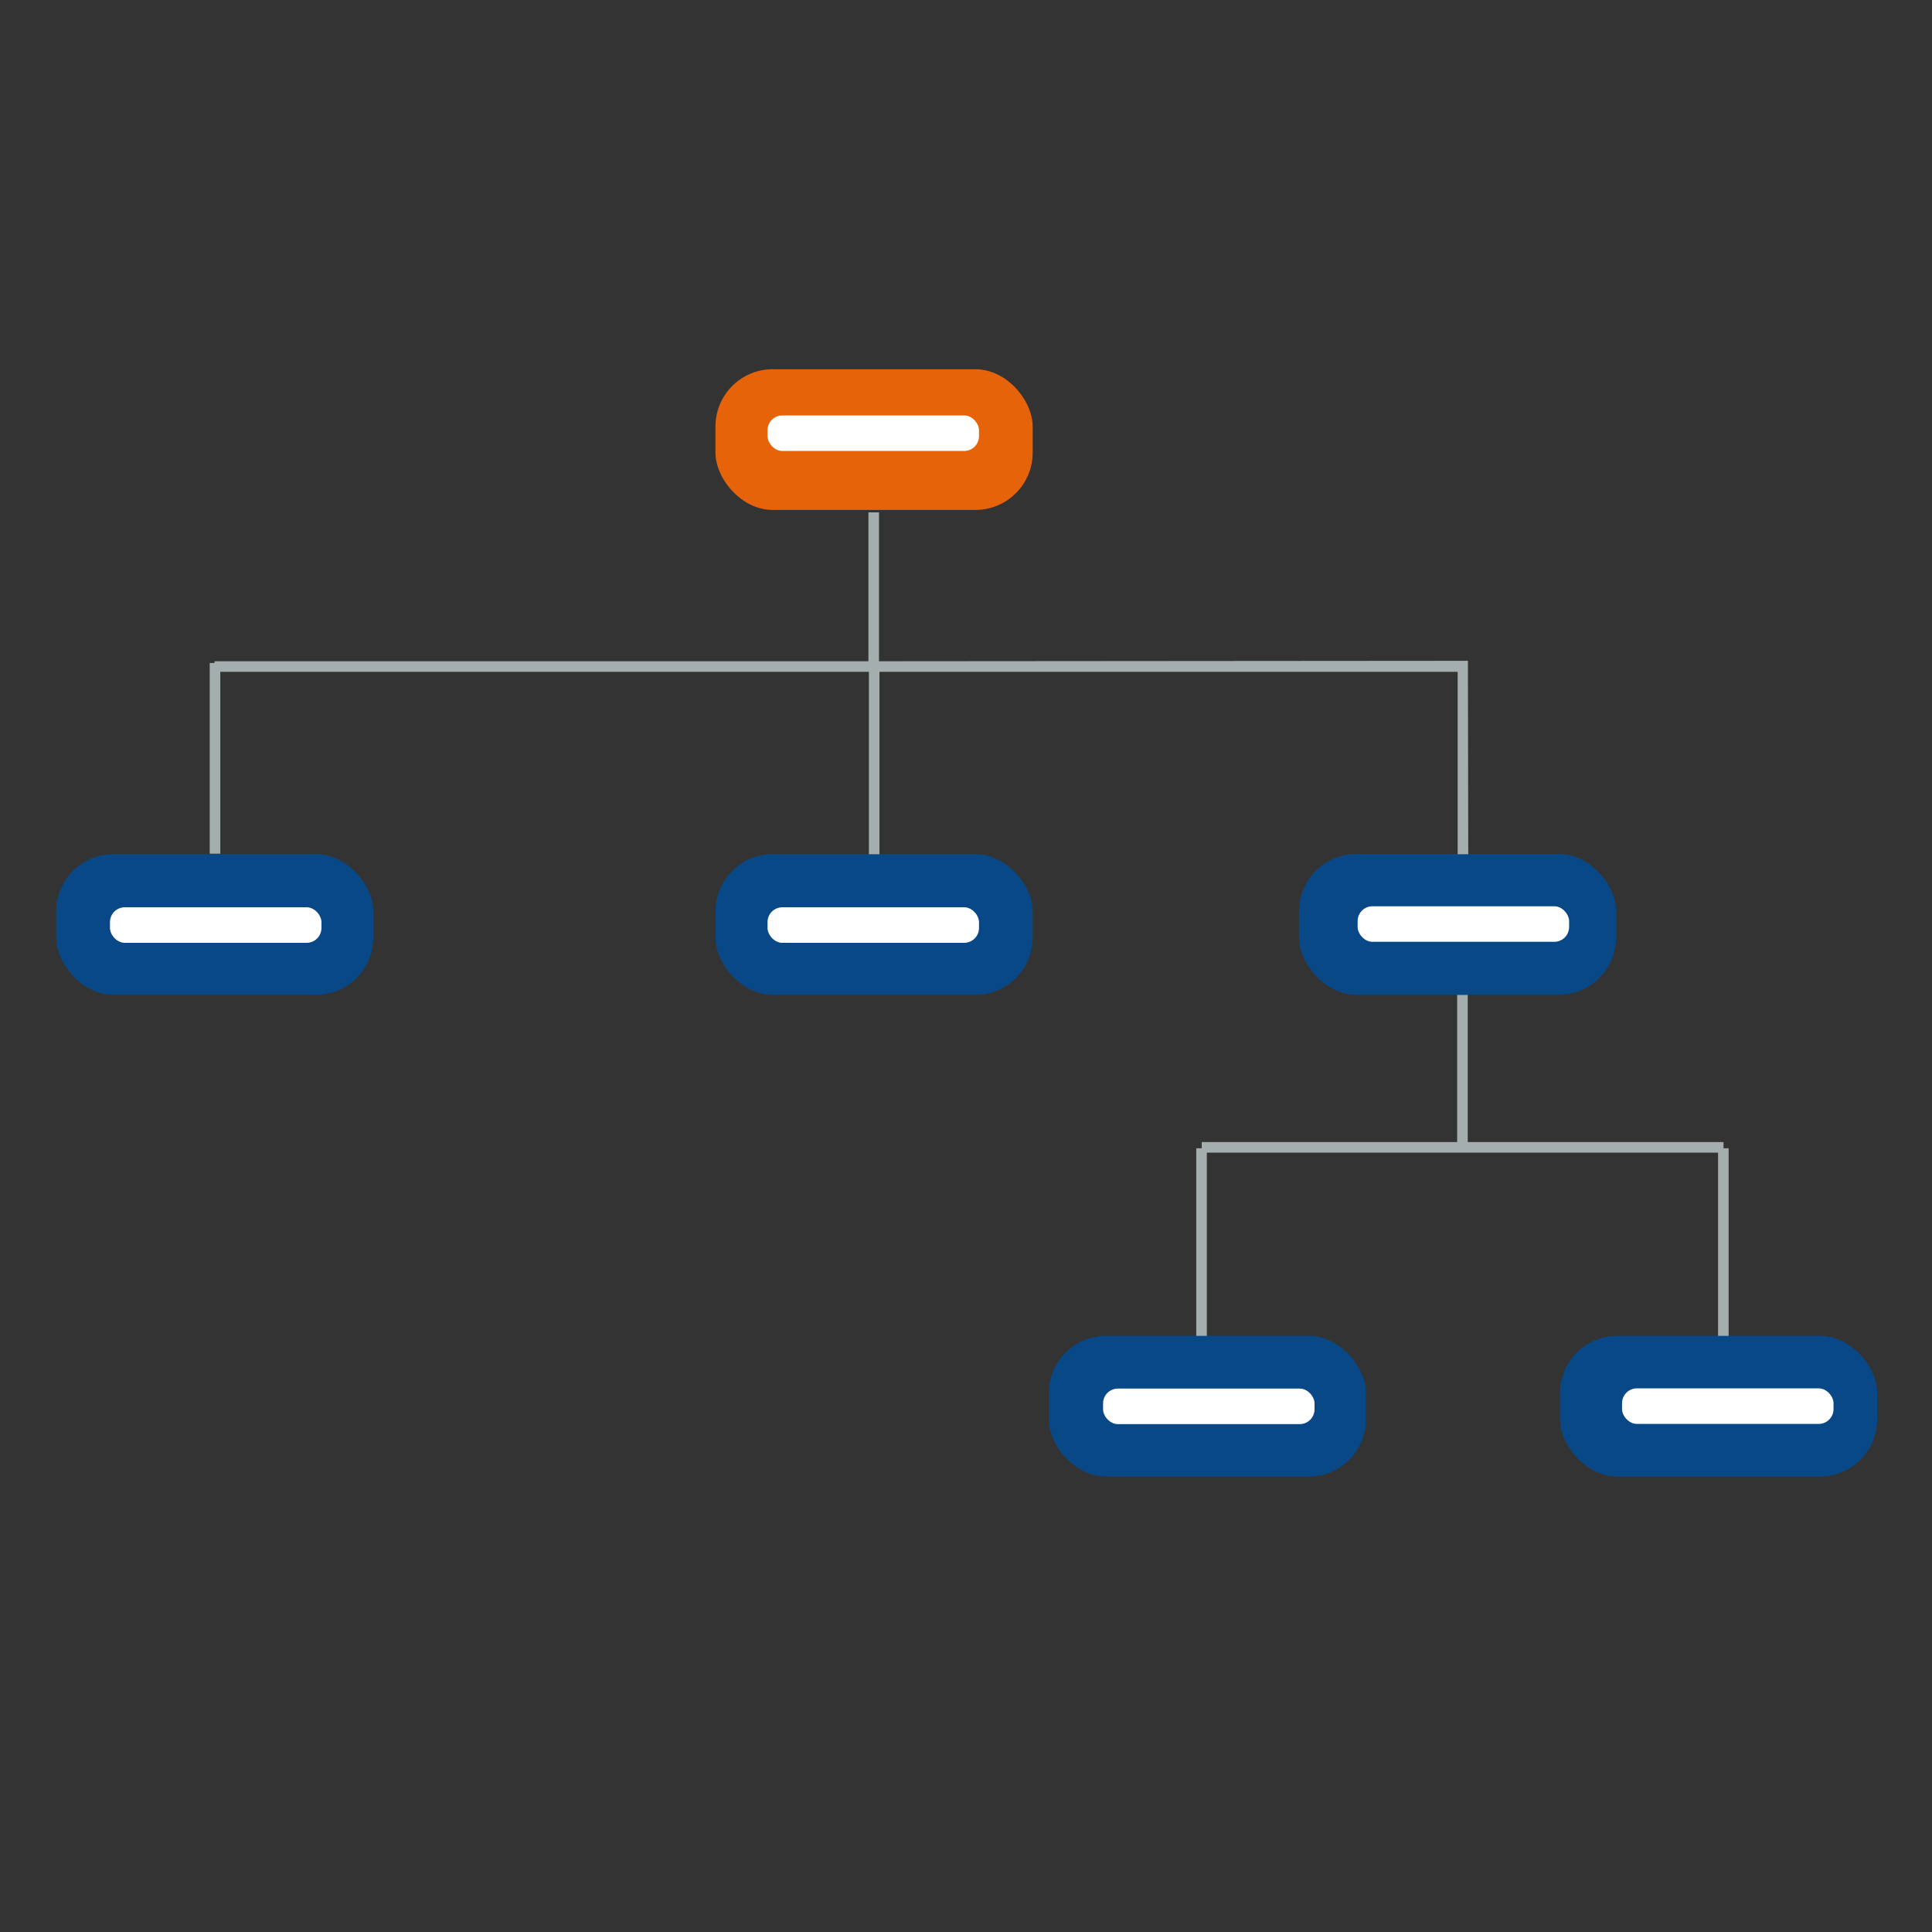 <?xml version="1.0" encoding="utf-8"?>
<svg xmlns="http://www.w3.org/2000/svg" data-name="Calque 2" id="Calque_2" viewBox="0 0 1313.35 1313.35">
  <rect x="0" y="0" width="1313.35" height="1313.35" fill="#333333" stroke="none"/>
  <defs>
    <style>.cls-1{fill:#a5aeaf;}.cls-2{fill:#084887;}.cls-3{fill:#e7630a;}.cls-4{fill:#fff;}</style>
  </defs>
  <rect class="cls-1" height="7.19" width="354.72" x="816.91" y="776.36"/>
  <rect class="cls-2" height="95.65" rx="38.93" width="215.63" x="38.16" y="580.63"/>
  <rect class="cls-2" height="95.65" rx="38.93" width="215.63" x="486.36" y="580.63"/>
  <rect class="cls-2" height="95.65" rx="38.93" width="215.63" x="883.02" y="580.55"/>
  <rect class="cls-3" height="95.65" rx="38.93" width="215.63" x="486.36" y="251"/>
  <rect class="cls-1" height="103.22" width="7.19" x="990.56" y="676.35"/>
  <rect class="cls-1" height="129.62" width="7.19" x="813.2" y="780.59"/>
  <rect class="cls-1" height="129.62" width="7.19" x="1167.92" y="780.59"/>
  <polygon class="cls-1" points="997.87 449.2 597.53 449.51 597.53 348.29 590.34 348.29 590.34 449.51 145.87 449.51 145.87 450.69 142.57 450.69 142.57 580.31 149.76 580.31 149.76 456.7 590.65 456.7 590.65 580.7 597.84 580.7 597.84 456.7 990.91 456.7 990.91 580.7 998.1 580.7 997.87 452.8 997.87 449.2"/>
  <rect class="cls-2" height="95.65" rx="38.93" width="215.63" x="712.93" y="908.1"/>
  <rect class="cls-2" height="95.65" rx="38.93" width="215.63" x="1060.45" y="908.1"/>
  <rect class="cls-4" height="24.16" rx="10.08" width="143.76" x="749.85" y="943.94"/>
  <rect class="cls-4" height="24.16" rx="10.08" width="143.76" x="1102.65" y="943.8"/>
  <rect class="cls-4" height="24.16" rx="10.08" width="143.76" x="922.9" y="616.07"/>
  <rect class="cls-4" height="24.16" rx="10.08" width="143.76" x="521.75" y="616.76"/>
  <rect class="cls-4" height="24.16" rx="10.08" width="143.76" x="521.75" y="282.41"/>
  <rect class="cls-4" height="24.16" rx="10.08" width="143.76" x="74.76" y="616.76"/>
</svg>